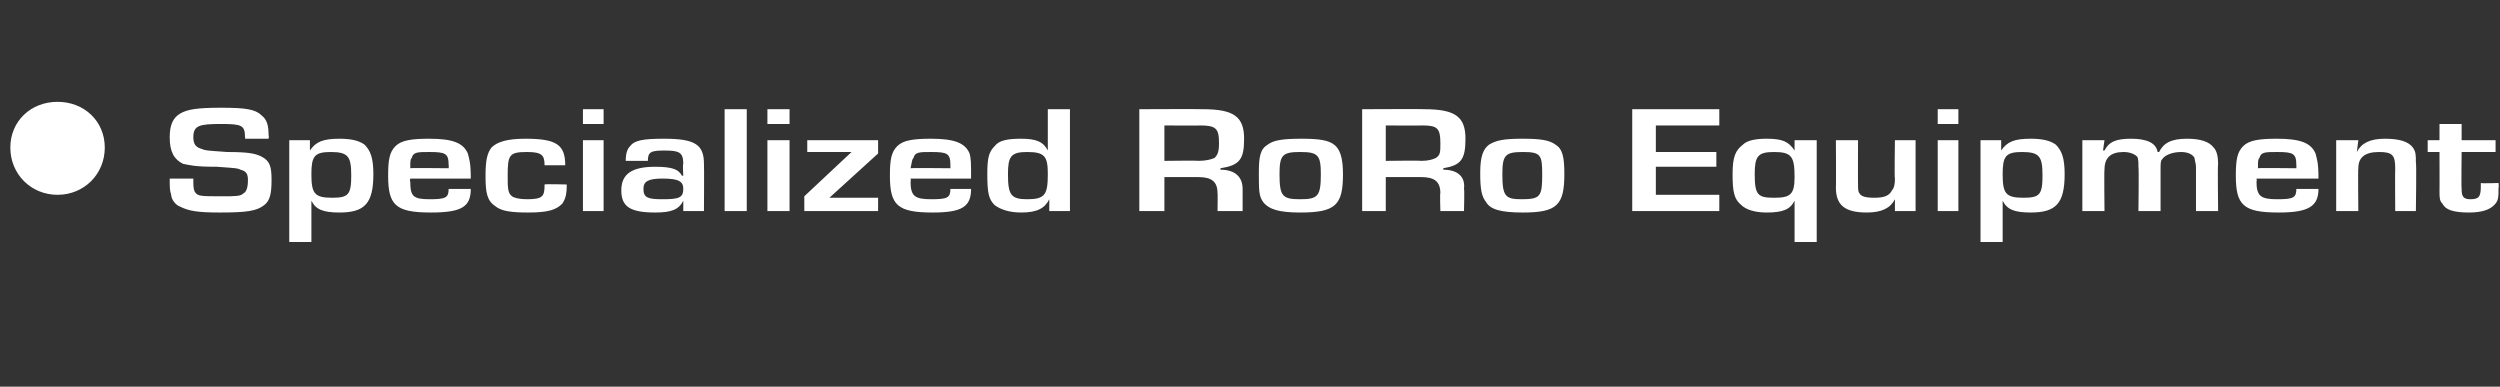 <?xml version="1.0" standalone="no"?><!DOCTYPE svg PUBLIC "-//W3C//DTD SVG 1.1//EN" "http://www.w3.org/Graphics/SVG/1.1/DTD/svg11.dtd"><svg xmlns="http://www.w3.org/2000/svg" version="1.1" width="169.4px" height="26.2px" viewBox="0 -1 169.4 26.2" style="top:-1px"><rect x="0" y="-1" width="169.4" height="26.2" fill="#333333" stroke="none"/>  <desc>● Specialized RoRo Equipment</desc>  <defs/>  <g id="Polygon12265">    <path d="M 0.7 9 C 0.7 7.2 2.1 5.9 3.9 5.9 C 5.7 5.9 7.1 7.2 7.1 9 C 7.1 10.8 5.7 12.2 3.9 12.2 C 2.1 12.2 0.7 10.8 0.7 9 Z M 16.6 8.4 C 16.6 8.4 16.64 8.28 16.6 8.3 C 16.6 7.5 16.4 7.4 15 7.4 C 13.5 7.4 13.1 7.5 13.1 8.3 C 13.1 8.8 13.3 9 13.7 9.1 C 13.9 9.2 14 9.2 15.4 9.3 C 16.8 9.3 17.3 9.4 17.7 9.6 C 18.3 9.9 18.4 10.3 18.4 11.2 C 18.4 12.1 18.3 12.6 17.9 12.9 C 17.4 13.3 16.7 13.4 14.9 13.4 C 13.4 13.4 12.8 13.3 12.2 13 C 11.9 12.9 11.6 12.5 11.6 12.2 C 11.5 11.9 11.5 11.7 11.5 11.1 C 11.5 11.1 13.1 11.1 13.1 11.1 C 13.1 11.6 13.1 11.8 13.2 12 C 13.4 12.3 13.6 12.3 15 12.3 C 16 12.3 16.3 12.3 16.5 12.1 C 16.7 12 16.8 11.7 16.8 11.2 C 16.8 10.8 16.7 10.6 16.3 10.5 C 16.1 10.4 16.1 10.4 14.7 10.3 C 13.2 10.3 12.9 10.2 12.4 10.1 C 11.8 9.8 11.5 9.3 11.5 8.3 C 11.5 7.5 11.7 7 12.2 6.7 C 12.7 6.4 13.4 6.3 15 6.3 C 16.6 6.3 17.3 6.4 17.7 6.8 C 18.1 7.1 18.2 7.5 18.2 8.2 C 18.24 8.15 18.2 8.4 18.2 8.4 L 16.6 8.4 Z M 21 8.5 L 21 9.2 C 21 9.2 20.99 9.18 21 9.2 C 21.4 8.6 21.9 8.4 23 8.4 C 23.7 8.4 24.3 8.5 24.7 8.8 C 25.1 9.2 25.3 9.7 25.3 10.8 C 25.3 12.8 24.7 13.4 23 13.4 C 21.9 13.4 21.4 13.2 21.1 12.6 C 21.09 12.61 21.1 12.6 21.1 12.6 L 21.1 15.4 L 19.6 15.4 L 19.6 8.5 L 21 8.5 Z M 21.1 10.8 C 21.1 12.1 21.3 12.4 22.5 12.4 C 23.6 12.4 23.8 12.2 23.8 10.9 C 23.8 9.6 23.6 9.3 22.4 9.3 C 21.3 9.3 21.1 9.6 21.1 10.8 Z M 31.9 11.8 C 31.9 13 31.3 13.4 29.2 13.4 C 26.8 13.4 26.3 12.9 26.3 10.9 C 26.3 9.8 26.4 9.3 26.8 8.9 C 27.2 8.5 27.9 8.4 29.1 8.4 C 30.7 8.4 31.4 8.7 31.7 9.4 C 31.8 9.8 31.9 10 31.9 11.1 C 31.86 11.1 27.8 11.1 27.8 11.1 C 27.8 11.1 27.75 11.28 27.8 11.3 C 27.8 12.3 28 12.5 29.1 12.5 C 30.2 12.5 30.4 12.4 30.4 11.8 C 30.4 11.8 31.9 11.8 31.9 11.8 Z M 30.4 10.2 C 30.4 9.4 30.2 9.3 29.1 9.3 C 28.3 9.3 28 9.3 27.9 9.7 C 27.8 9.8 27.8 9.9 27.8 10.4 C 27.77 10.37 30.4 10.4 30.4 10.4 C 30.4 10.4 30.42 10.18 30.4 10.2 Z M 38.4 11.5 C 38.4 11.5 38.4 11.63 38.4 11.6 C 38.4 12.2 38.3 12.5 38.1 12.8 C 37.7 13.2 37.2 13.4 35.8 13.4 C 34.6 13.4 34 13.3 33.6 13 C 33 12.6 32.9 12.1 32.9 10.9 C 32.9 9.9 33 9.4 33.3 9 C 33.7 8.6 34.4 8.4 35.6 8.4 C 37.7 8.4 38.3 8.8 38.3 10.2 C 38.3 10.2 36.9 10.2 36.9 10.2 C 36.9 9.5 36.7 9.3 35.7 9.3 C 34.5 9.3 34.4 9.5 34.4 10.9 C 34.4 11.7 34.4 12.1 34.7 12.3 C 34.8 12.4 35.2 12.5 35.7 12.5 C 36.8 12.5 36.9 12.3 36.9 11.5 C 36.94 11.46 38.4 11.5 38.4 11.5 Z M 40.9 7.4 L 39.5 7.4 L 39.5 6.4 L 40.9 6.4 L 40.9 7.4 Z M 40.9 13.3 L 39.5 13.3 L 39.5 8.5 L 40.9 8.5 L 40.9 13.3 Z M 42.4 9.9 C 42.4 9.4 42.5 9.1 42.7 8.9 C 43 8.5 43.6 8.4 45 8.4 C 47.1 8.4 47.7 8.8 47.7 10.1 C 47.72 10.14 47.7 13.3 47.7 13.3 L 46.3 13.3 L 46.3 12.6 C 46.3 12.6 46.28 12.65 46.3 12.6 C 46 13.2 45.5 13.4 44.4 13.4 C 42.7 13.4 42.1 13 42.1 11.9 C 42.1 10.8 42.8 10.3 44.4 10.3 C 45.6 10.3 46 10.5 46.2 10.9 C 46.23 10.91 46.3 10.9 46.3 10.9 C 46.3 10.9 46.25 10.12 46.3 10.1 C 46.3 9.3 46 9.2 45 9.2 C 44.1 9.2 43.9 9.3 43.9 9.9 C 43.9 9.9 42.4 9.9 42.4 9.9 Z M 43.6 11.8 C 43.6 12.4 43.9 12.5 44.9 12.5 C 46 12.5 46.3 12.4 46.3 11.8 C 46.3 11.3 46 11.1 44.9 11.1 C 43.9 11.1 43.6 11.3 43.6 11.8 Z M 50.6 13.3 L 49.1 13.3 L 49.1 6.4 L 50.6 6.4 L 50.6 13.3 Z M 53.5 7.4 L 52 7.4 L 52 6.4 L 53.5 6.4 L 53.5 7.4 Z M 53.5 13.3 L 52 13.3 L 52 8.5 L 53.5 8.5 L 53.5 13.3 Z M 59.5 8.5 L 59.5 9.4 L 56.2 12.4 L 59.5 12.4 L 59.5 13.3 L 54.5 13.3 L 54.5 12.3 L 57.7 9.3 L 54.7 9.3 L 54.7 8.5 L 59.5 8.5 Z M 65.8 11.8 C 65.8 13 65.2 13.4 63.2 13.4 C 60.8 13.4 60.3 12.9 60.3 10.9 C 60.3 9.8 60.4 9.3 60.8 8.9 C 61.2 8.5 61.9 8.4 63.1 8.4 C 64.7 8.4 65.4 8.7 65.7 9.4 C 65.8 9.8 65.8 10 65.8 11.1 C 65.84 11.1 61.7 11.1 61.7 11.1 C 61.7 11.1 61.74 11.28 61.7 11.3 C 61.7 12.3 62 12.5 63.1 12.5 C 64.2 12.5 64.4 12.4 64.4 11.8 C 64.4 11.8 65.8 11.8 65.8 11.8 Z M 64.4 10.2 C 64.4 9.4 64.2 9.3 63.1 9.3 C 62.3 9.3 62 9.3 61.9 9.7 C 61.8 9.8 61.8 9.9 61.7 10.4 C 61.75 10.37 64.4 10.4 64.4 10.4 C 64.4 10.4 64.4 10.18 64.4 10.2 Z M 72.5 13.3 L 71.1 13.3 L 71.1 12.5 C 71.1 12.5 71.08 12.52 71.1 12.5 C 70.8 13.1 70.3 13.4 69.2 13.4 C 68.4 13.4 67.8 13.2 67.4 12.9 C 67 12.5 66.9 12.1 66.9 10.8 C 66.9 9.7 67 9.3 67.4 8.9 C 67.7 8.5 68.3 8.4 69.2 8.4 C 70.2 8.4 70.7 8.6 71 9.2 C 70.99 9.15 71 9.1 71 9.1 L 71 6.4 L 72.5 6.4 L 72.5 13.3 Z M 68.3 10.8 C 68.3 12.2 68.5 12.5 69.6 12.5 C 70.8 12.5 71 12.2 71 10.8 C 71 9.6 70.8 9.3 69.6 9.3 C 68.5 9.3 68.3 9.6 68.3 10.8 Z M 77.2 6.4 C 77.2 6.4 81.48 6.38 81.5 6.4 C 83.6 6.4 84.3 6.9 84.3 8.4 C 84.3 9.8 84 10.2 82.7 10.4 C 82.7 10.4 82.7 10.5 82.7 10.5 C 83.7 10.5 84.2 11 84.2 11.8 C 84.2 11.8 84.2 13.3 84.2 13.3 L 82.5 13.3 C 82.5 13.3 82.52 12.06 82.5 12.1 C 82.5 11.3 82.1 11 81.2 11 C 81.22 11 78.9 11 78.9 11 L 78.9 13.3 L 77.2 13.3 L 77.2 6.4 Z M 81.2 9.9 C 81.7 9.9 82.1 9.8 82.3 9.7 C 82.5 9.5 82.6 9.3 82.6 8.7 C 82.6 7.7 82.4 7.5 81.3 7.5 C 81.33 7.52 78.9 7.5 78.9 7.5 L 78.9 9.9 C 78.9 9.9 81.21 9.87 81.2 9.9 Z M 90.4 8.8 C 90.8 9.1 91 9.7 91 10.8 C 91 12.9 90.5 13.4 88.1 13.4 C 86.7 13.4 86 13.2 85.6 12.7 C 85.3 12.3 85.3 11.9 85.3 10.7 C 85.3 9.6 85.4 9.1 85.9 8.8 C 86.3 8.5 86.9 8.4 88.2 8.4 C 89.4 8.4 90 8.5 90.4 8.8 Z M 86.7 10.8 C 86.7 12.3 86.9 12.5 88.1 12.5 C 89.3 12.5 89.5 12.3 89.5 10.8 C 89.5 9.5 89.3 9.3 88.1 9.3 C 86.9 9.3 86.7 9.5 86.7 10.8 Z M 92.3 6.4 C 92.3 6.4 96.52 6.38 96.5 6.4 C 98.6 6.4 99.3 6.9 99.3 8.4 C 99.3 9.8 99 10.2 97.8 10.4 C 97.8 10.4 97.8 10.5 97.8 10.5 C 98.8 10.5 99.3 11 99.2 11.8 C 99.24 11.8 99.2 13.3 99.2 13.3 L 97.6 13.3 C 97.6 13.3 97.56 12.06 97.6 12.1 C 97.6 11.3 97.2 11 96.3 11 C 96.26 11 93.9 11 93.9 11 L 93.9 13.3 L 92.3 13.3 L 92.3 6.4 Z M 96.3 9.9 C 96.8 9.9 97.1 9.8 97.3 9.7 C 97.6 9.5 97.6 9.3 97.6 8.7 C 97.6 7.7 97.4 7.5 96.4 7.5 C 96.37 7.52 93.9 7.5 93.9 7.5 L 93.9 9.9 C 93.9 9.9 96.25 9.87 96.3 9.9 Z M 105.4 8.8 C 105.9 9.1 106 9.7 106 10.8 C 106 12.9 105.5 13.4 103.2 13.4 C 101.7 13.4 101 13.2 100.7 12.7 C 100.4 12.3 100.3 11.9 100.3 10.7 C 100.3 9.6 100.5 9.1 100.9 8.8 C 101.4 8.5 101.9 8.4 103.2 8.4 C 104.4 8.4 105 8.5 105.4 8.8 Z M 101.8 10.8 C 101.8 12.3 102 12.5 103.1 12.5 C 104.4 12.5 104.5 12.3 104.5 10.8 C 104.5 9.5 104.4 9.3 103.2 9.3 C 102 9.3 101.8 9.5 101.8 10.8 Z M 112.2 9.3 L 116.3 9.3 L 116.3 10.3 L 112.2 10.3 L 112.2 12.2 L 116.5 12.2 L 116.5 13.3 L 110.6 13.3 L 110.6 6.4 L 116.5 6.4 L 116.5 7.5 L 112.2 7.5 L 112.2 9.3 Z M 123.1 15.4 L 121.6 15.4 L 121.6 12.6 C 121.6 12.6 121.59 12.59 121.6 12.6 C 121.3 13.2 120.8 13.4 119.7 13.4 C 118.9 13.4 118.3 13.2 118 12.9 C 117.5 12.5 117.4 12 117.4 10.8 C 117.4 9.6 117.6 9.2 118.1 8.8 C 118.4 8.5 119 8.4 119.7 8.4 C 120.8 8.4 121.2 8.6 121.6 9.2 C 121.59 9.18 121.6 9.2 121.6 9.2 L 121.6 8.5 L 123.1 8.5 L 123.1 15.4 Z M 118.9 10.8 C 118.9 12.2 119.1 12.4 120.2 12.4 C 121.3 12.4 121.6 12.2 121.6 11 C 121.6 9.6 121.4 9.3 120.2 9.3 C 119.1 9.3 118.9 9.6 118.9 10.8 Z M 129.8 13.3 L 128.4 13.3 L 128.4 12.5 C 128.4 12.5 128.41 12.47 128.4 12.5 C 128.1 13.1 127.5 13.4 126.5 13.4 C 125 13.4 124.4 12.9 124.4 11.7 C 124.42 11.72 124.4 8.5 124.4 8.5 L 125.9 8.5 C 125.9 8.5 125.89 11.44 125.9 11.4 C 125.9 11.8 125.9 12 126 12.1 C 126.1 12.3 126.4 12.4 127 12.4 C 127.6 12.4 128 12.3 128.2 11.9 C 128.3 11.8 128.4 11.6 128.4 11.1 C 128.36 11.11 128.4 8.5 128.4 8.5 L 129.8 8.5 L 129.8 13.3 Z M 132.7 7.4 L 131.3 7.4 L 131.3 6.4 L 132.7 6.4 L 132.7 7.4 Z M 132.7 13.3 L 131.3 13.3 L 131.3 8.5 L 132.7 8.5 L 132.7 13.3 Z M 135.6 8.5 L 135.6 9.2 C 135.6 9.2 135.6 9.18 135.6 9.2 C 136 8.6 136.5 8.4 137.6 8.4 C 138.3 8.4 138.9 8.5 139.3 8.8 C 139.7 9.2 139.9 9.7 139.9 10.8 C 139.9 12.8 139.3 13.4 137.6 13.4 C 136.5 13.4 136 13.2 135.7 12.6 C 135.69 12.61 135.7 12.6 135.7 12.6 L 135.7 15.4 L 134.2 15.4 L 134.2 8.5 L 135.6 8.5 Z M 135.7 10.8 C 135.7 12.1 135.9 12.4 137.1 12.4 C 138.2 12.4 138.4 12.2 138.4 10.9 C 138.4 9.6 138.2 9.3 137 9.3 C 135.9 9.3 135.7 9.6 135.7 10.8 Z M 142.6 8.5 L 142.5 9.2 C 142.5 9.2 142.56 9.2 142.6 9.2 C 142.9 8.6 143.4 8.4 144.4 8.4 C 145.5 8.4 146.1 8.7 146.2 9.3 C 146.2 9.3 146.3 9.3 146.3 9.3 C 146.6 8.7 147.1 8.4 148.2 8.4 C 149.1 8.4 149.7 8.6 150 9 C 150.2 9.2 150.3 9.6 150.3 10.1 C 150.26 10.1 150.3 13.3 150.3 13.3 L 148.8 13.3 C 148.8 13.3 148.8 10.35 148.8 10.3 C 148.8 10.1 148.7 9.8 148.7 9.7 C 148.6 9.5 148.3 9.3 147.8 9.3 C 147.2 9.3 146.7 9.5 146.5 9.8 C 146.4 9.9 146.4 10.1 146.4 10.5 C 146.4 10.47 146.4 13.3 146.4 13.3 L 144.9 13.3 C 144.9 13.3 144.94 10.31 144.9 10.3 C 144.9 10 144.9 9.7 144.8 9.6 C 144.7 9.5 144.4 9.3 143.9 9.3 C 143 9.3 142.6 9.7 142.6 10.5 C 142.57 10.49 142.6 13.3 142.6 13.3 L 141.1 13.3 L 141.1 8.5 L 142.6 8.5 Z M 157.1 11.8 C 157.1 13 156.4 13.4 154.4 13.4 C 152 13.4 151.5 12.9 151.5 10.9 C 151.5 9.8 151.6 9.3 152 8.9 C 152.4 8.5 153.1 8.4 154.3 8.4 C 155.9 8.4 156.6 8.7 156.9 9.4 C 157 9.8 157.1 10 157.1 11.1 C 157.05 11.1 152.9 11.1 152.9 11.1 C 152.9 11.1 152.94 11.28 152.9 11.3 C 152.9 12.3 153.2 12.5 154.3 12.5 C 155.4 12.5 155.6 12.4 155.6 11.8 C 155.6 11.8 157.1 11.8 157.1 11.8 Z M 155.6 10.2 C 155.6 9.4 155.4 9.3 154.3 9.3 C 153.5 9.3 153.2 9.3 153.1 9.7 C 153 9.8 153 9.9 153 10.4 C 152.96 10.37 155.6 10.4 155.6 10.4 C 155.6 10.4 155.61 10.18 155.6 10.2 Z M 159.8 8.5 L 159.7 9.3 C 159.7 9.3 159.73 9.28 159.7 9.3 C 160 8.7 160.6 8.4 161.6 8.4 C 162.6 8.4 163.2 8.6 163.5 9 C 163.7 9.3 163.7 9.5 163.7 10 C 163.75 10 163.7 13.3 163.7 13.3 L 162.3 13.3 C 162.3 13.3 162.28 10.39 162.3 10.4 C 162.3 9.5 162.1 9.3 161.2 9.3 C 160.2 9.3 159.8 9.7 159.8 10.4 C 159.77 10.43 159.8 13.3 159.8 13.3 L 158.3 13.3 L 158.3 8.5 L 159.8 8.5 Z M 169.1 9.3 L 166.8 9.3 C 166.8 9.3 166.77 11.77 166.8 11.8 C 166.8 12.3 166.9 12.5 167.4 12.5 C 168 12.5 168.1 12.3 168.1 11.6 C 168.1 11.6 168.1 11.5 168.1 11.4 C 168.1 11.44 169.3 11.4 169.3 11.4 C 169.3 11.4 169.34 11.72 169.3 11.7 C 169.3 12.4 169.3 12.6 169 12.9 C 168.7 13.2 168.2 13.4 167.3 13.4 C 166.2 13.4 165.7 13.2 165.5 12.8 C 165.3 12.6 165.3 12.4 165.3 11.9 C 165.31 11.94 165.3 9.3 165.3 9.3 L 164.5 9.3 L 164.5 8.5 L 165.3 8.5 L 165.3 7.4 L 166.8 7.4 L 166.8 8.5 L 169.1 8.5 L 169.1 9.3 Z " stroke="none" fill="#fff"/>  </g></svg>